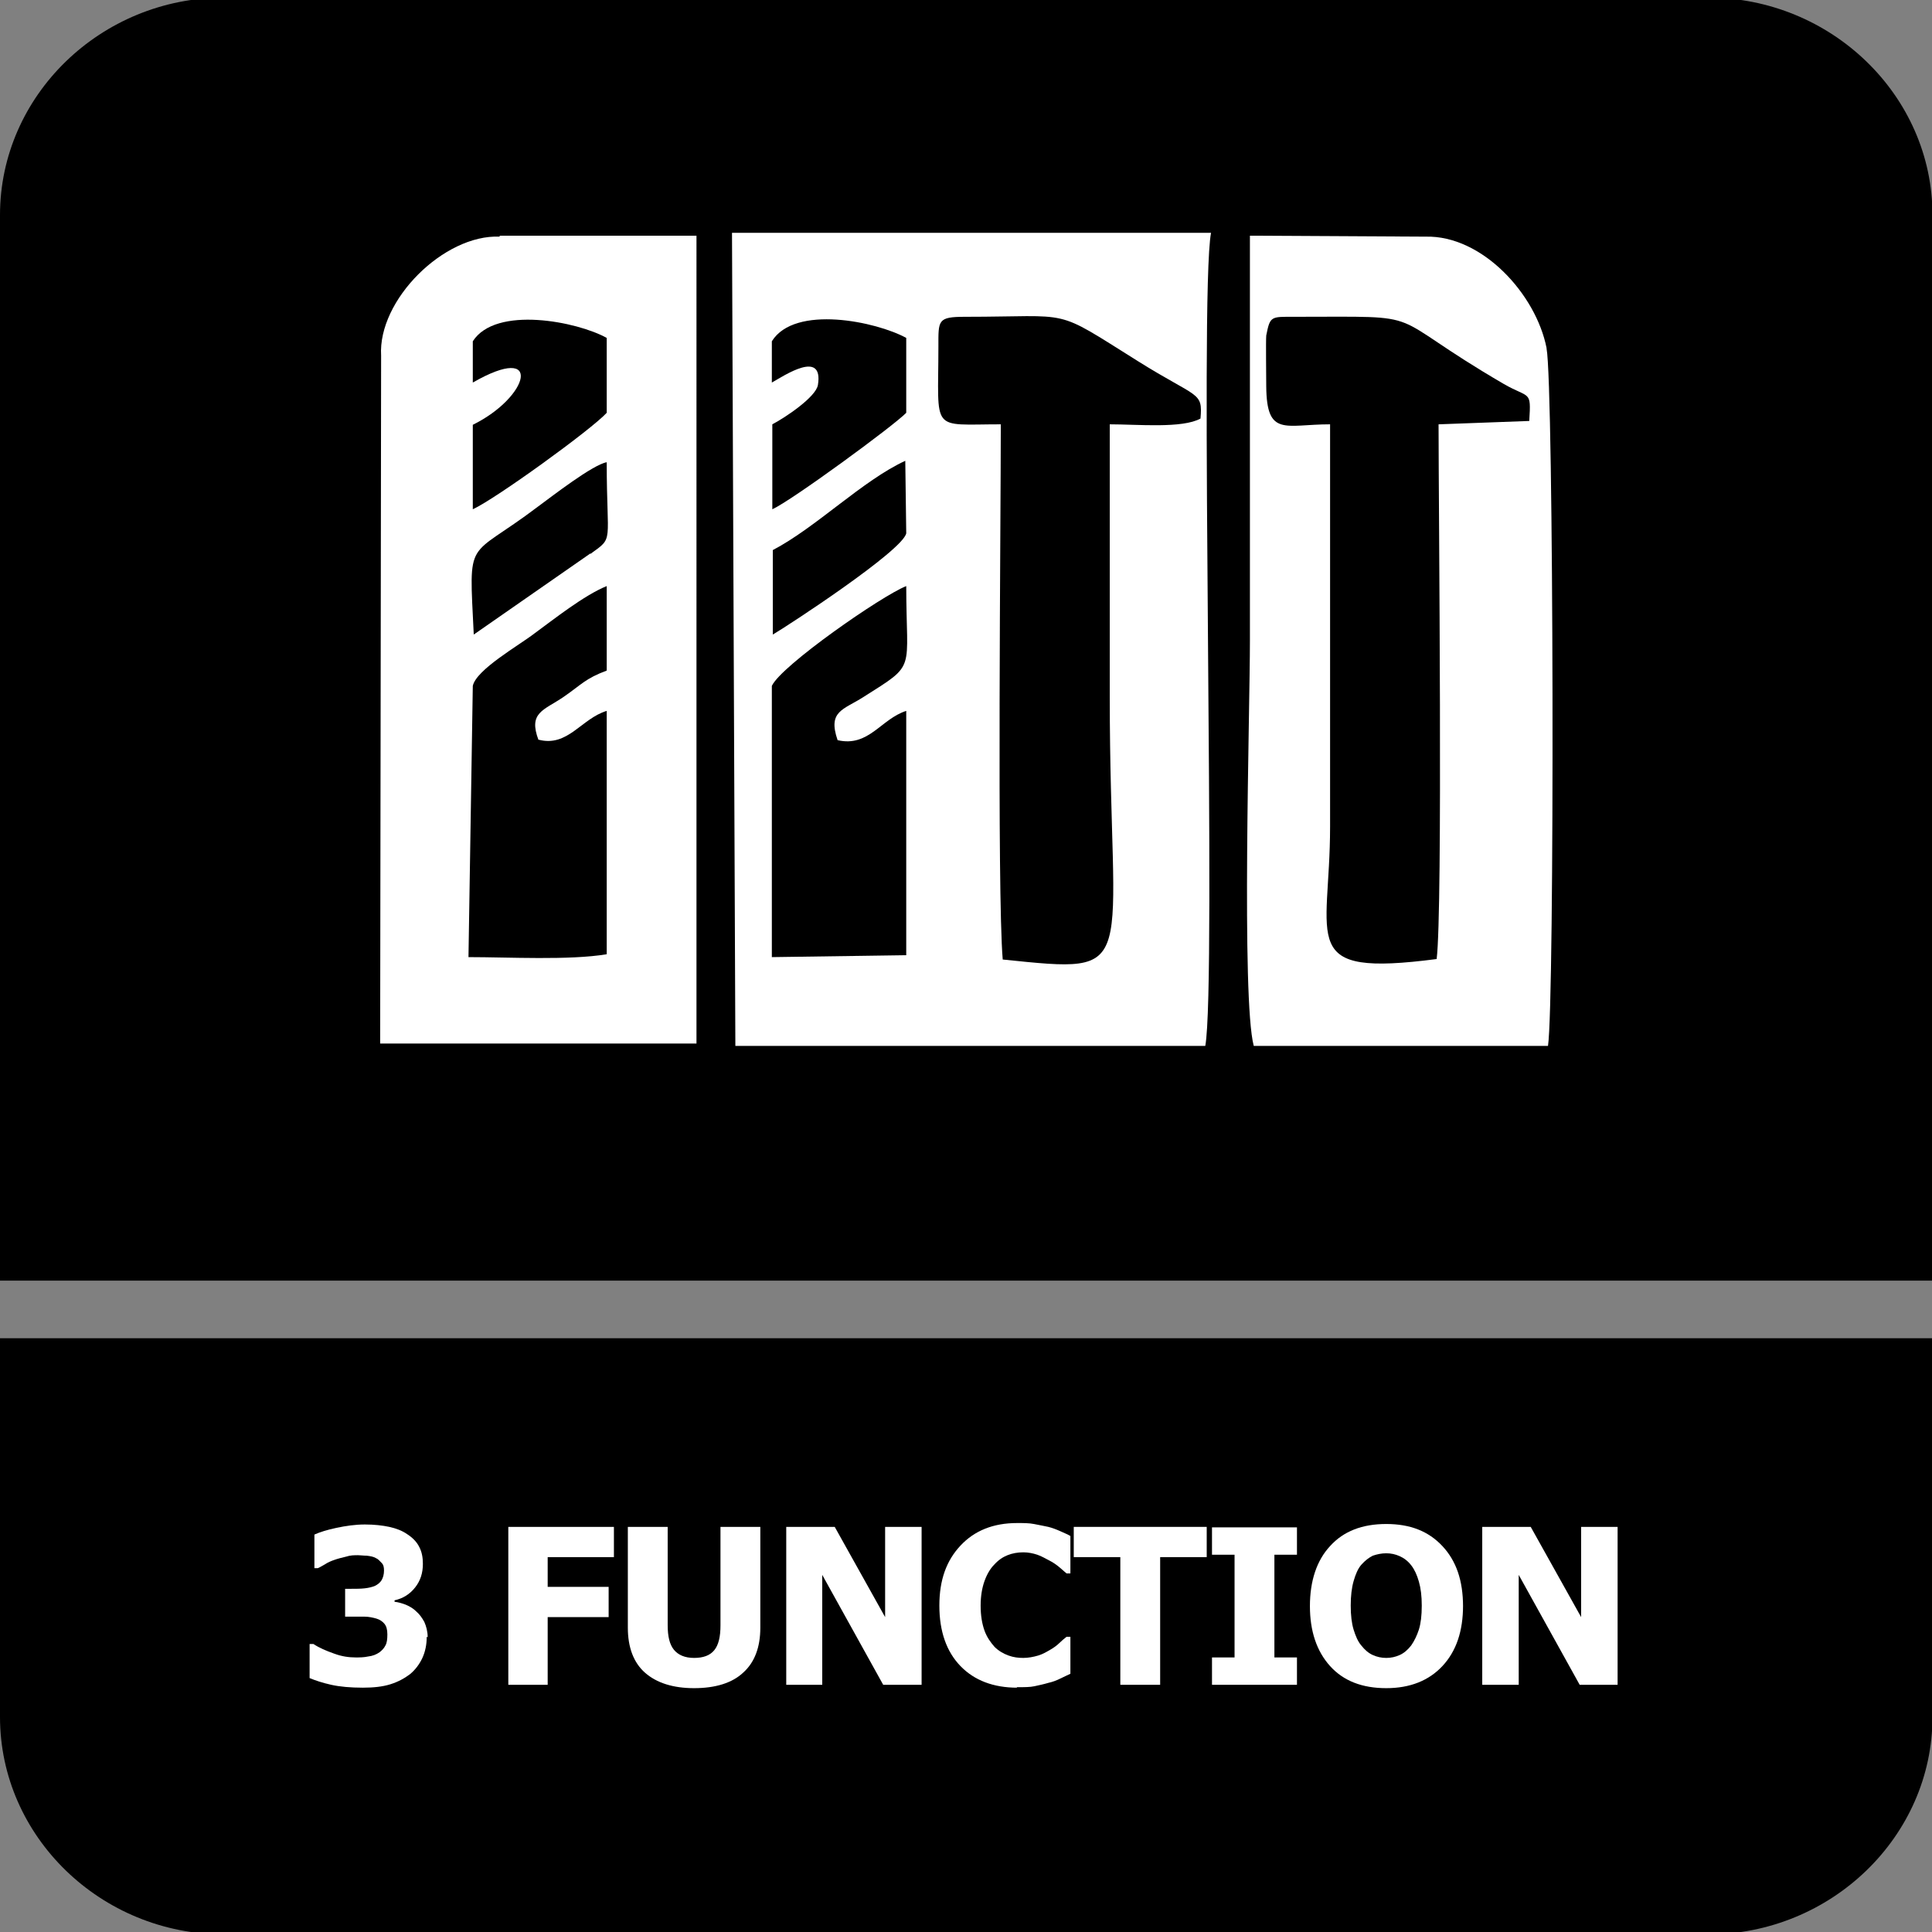 <?xml version="1.0" encoding="UTF-8"?>
<svg id="Layer_1" data-name="Layer 1" xmlns="http://www.w3.org/2000/svg" viewBox="0 0 40.25 40.25">
  <rect x="0" y="0" width="40.25" height="40.25" fill="#808080" stroke="none"/>
  <defs>
    <style>
      .cls-1, .cls-2 {
        fill: #fff;
      }

      .cls-2, .cls-3 {
        fill-rule: evenodd;
      }
    </style>
  </defs>
  <path class="cls-3" d="M40.26,29.89v5.88c0,2.49-2.11,4.53-4.68,4.53H4.67C2.1,40.3,0,38.26,0,35.77v-7.89h40.26v2.01Z"/>
  <path class="cls-3" d="M4.67-.05h30.91c2.57,0,4.68,2.04,4.68,4.53v22.2H0V4.48C0,1.99,2.1-.05,4.67-.05"/>
  <g>
    <path class="cls-1" d="M8.89,34.1c0,.16-.03.31-.09.44-.06.13-.15.25-.26.34-.12.09-.25.16-.41.21-.16.05-.35.07-.57.07-.26,0-.48-.02-.66-.06-.18-.04-.33-.09-.45-.14v-.71h.08c.12.08.26.14.43.2.16.06.31.08.45.08.08,0,.17,0,.26-.02.09-.01.17-.04.24-.09.05-.04.09-.08.12-.14.03-.05.04-.13.04-.23s-.02-.17-.06-.22c-.04-.05-.1-.09-.17-.11-.07-.02-.16-.04-.25-.04s-.19,0-.26,0h-.14v-.58h.13c.1,0,.19,0,.28-.01s.16-.03.21-.05c.06-.03.11-.07.14-.12.03-.05.05-.12.05-.2,0-.07-.01-.12-.05-.16s-.07-.08-.12-.1c-.05-.03-.11-.04-.19-.05-.07,0-.13-.01-.18-.01-.08,0-.16,0-.25.03-.08.02-.17.04-.25.07-.06.02-.13.05-.19.09-.07.04-.12.07-.15.08h-.07v-.7c.11-.05.27-.1.46-.14.19-.04.39-.07.59-.07s.37.02.51.05.27.08.37.15c.11.07.2.16.25.26.06.11.08.23.08.36,0,.19-.05.35-.16.49s-.25.23-.43.27v.03c.08.01.15.03.23.06.07.03.15.07.22.14.07.06.12.13.17.22.04.09.07.2.07.32Z"/>
    <path class="cls-1" d="M12.79,32.44h-1.38v.62h1.27v.63h-1.27v1.41h-.82v-3.29h2.2v.63Z"/>
    <path class="cls-1" d="M14.46,35.17c-.44,0-.78-.11-1.02-.32s-.36-.53-.36-.94v-2.1h.83v2.05c0,.23.04.4.13.51.09.11.23.17.42.17s.33-.05.42-.16.13-.28.13-.52v-2.05h.83v2.1c0,.41-.12.72-.35.93-.23.22-.58.33-1.03.33Z"/>
    <path class="cls-1" d="M19.2,35.1h-.8l-1.27-2.29v2.29h-.75v-3.29h1.01l1.05,1.88v-1.88h.76v3.29Z"/>
    <path class="cls-1" d="M21.19,35.16c-.49,0-.89-.15-1.18-.45-.29-.3-.44-.72-.44-1.26s.15-.94.44-1.25c.29-.31.68-.47,1.18-.47.13,0,.25,0,.35.02s.21.04.3.06c.08.02.16.05.25.09.09.04.16.07.21.1v.78h-.08s-.09-.08-.15-.13c-.06-.05-.13-.1-.21-.14s-.16-.09-.25-.12c-.09-.03-.19-.05-.29-.05-.12,0-.23.02-.33.06-.1.04-.19.1-.28.2-.08.08-.15.2-.2.34-.05.14-.08.31-.08.51,0,.21.03.38.08.52.05.14.13.25.21.34.08.08.18.14.29.18.11.04.21.05.31.05s.21-.02.31-.05.18-.08.25-.12c.07-.04.14-.09.19-.14s.1-.09.15-.13h.08v.77c-.06.03-.13.06-.21.1-.08.04-.16.07-.25.09-.1.03-.2.05-.29.07-.09.02-.21.02-.37.02Z"/>
    <path class="cls-1" d="M23.34,35.1v-2.66h-.97v-.63h2.77v.63h-.97v2.66h-.83Z"/>
    <path class="cls-1" d="M27.02,35.1h-1.77v-.57h.47v-2.14h-.47v-.57h1.77v.57h-.47v2.14h.47v.57Z"/>
    <path class="cls-1" d="M30.48,33.45c0,.53-.14.95-.43,1.26-.28.3-.67.46-1.17.46s-.89-.15-1.17-.46c-.28-.31-.42-.73-.42-1.25s.14-.95.42-1.25c.28-.31.67-.46,1.17-.46s.88.15,1.17.46.43.72.43,1.26ZM29.62,33.45c0-.2-.02-.36-.06-.5s-.09-.25-.16-.34c-.07-.09-.15-.15-.24-.19s-.18-.06-.28-.06c-.1,0-.19.02-.28.05-.08.04-.16.1-.24.19-.07.08-.12.2-.16.34-.04.14-.06.31-.06.51s.02.37.06.5c.04.13.09.25.16.33.07.09.15.16.24.2s.18.06.28.06.19-.02.28-.06c.09-.04.17-.11.24-.2.07-.1.12-.21.16-.33.04-.13.06-.29.06-.5Z"/>
    <path class="cls-1" d="M33.7,35.1h-.79l-1.27-2.29v2.29h-.76v-3.29h1.01l1.05,1.88v-1.88h.76v3.29Z"/>
  </g>
  <g>
    <path class="cls-2" d="M25.23,4.85h-9.98l.07,16.94h9.79c.24-1.29-.13-15.65.12-16.94ZM16.08,7.11c.48-.77,2.18-.41,2.8-.07v1.56c-.26.27-2.39,1.83-2.79,2.01v-1.77c.27-.14.91-.57.95-.82.12-.75-.71-.19-.96-.05v-.86ZM18.88,11.11c-.07.36-2.47,1.93-2.78,2.11v-1.76c.9-.47,1.87-1.45,2.76-1.86l.02,1.51ZM17.45,15.42c.65.15.9-.44,1.43-.61v5.09l-2.8.04v-5.65c.19-.42,2.29-1.88,2.8-2.08,0,1.81.23,1.6-.89,2.31-.42.27-.75.29-.54.9ZM25.01,8.72c-.38.21-1.31.12-1.89.12v5.68c0,5.76.7,5.77-2.23,5.47-.12-1.43-.04-9.11-.04-11.15-1.48,0-1.3.19-1.3-1.62,0-.55-.02-.62.56-.62,2.29,0,1.8-.2,3.59.92,1.26.79,1.36.63,1.31,1.2Z"/>
    <path class="cls-2" d="M10.41,4.93c-1.16-.05-2.54,1.32-2.47,2.48l-.02,14.33h6.59V4.91h-4.1ZM9.85,7.11c.48-.75,2.18-.41,2.79-.07v1.56c-.32.35-2.31,1.79-2.79,2.01v-1.76c1.18-.58,1.48-1.73,0-.88v-.86ZM11.22,15.41c.61.16.89-.44,1.42-.6v5.07c-.78.13-2.04.06-2.88.06l.09-5.65c.07-.34.97-.85,1.28-1.09.41-.3,1.04-.8,1.51-.99v1.76c-.45.17-.51.28-.9.55-.41.28-.74.32-.52.9ZM12.3,11.53l-2.43,1.69c-.1-2.09-.16-1.53,1.33-2.66.3-.22,1.15-.88,1.44-.93,0,1.72.16,1.55-.34,1.91Z"/>
    <path class="cls-2" d="M32.22,7.25c-.22-1.12-1.34-2.35-2.52-2.32l-3.66-.02v8.44c0,1.48-.18,7.46.08,8.44h6.13c.14-.92.12-13.77-.03-14.53ZM31.86,8.77l-1.89.07c0,1.72.09,10.13-.04,11.14-2.92.38-2.22-.36-2.22-2.76v-8.38c-.94,0-1.32.27-1.33-.79,0-.17-.01-.95,0-1.06.08-.41.1-.39.58-.39,2.94,0,1.76-.12,4.37,1.4.54.31.57.12.53.76Z"/>
  </g>
</svg>